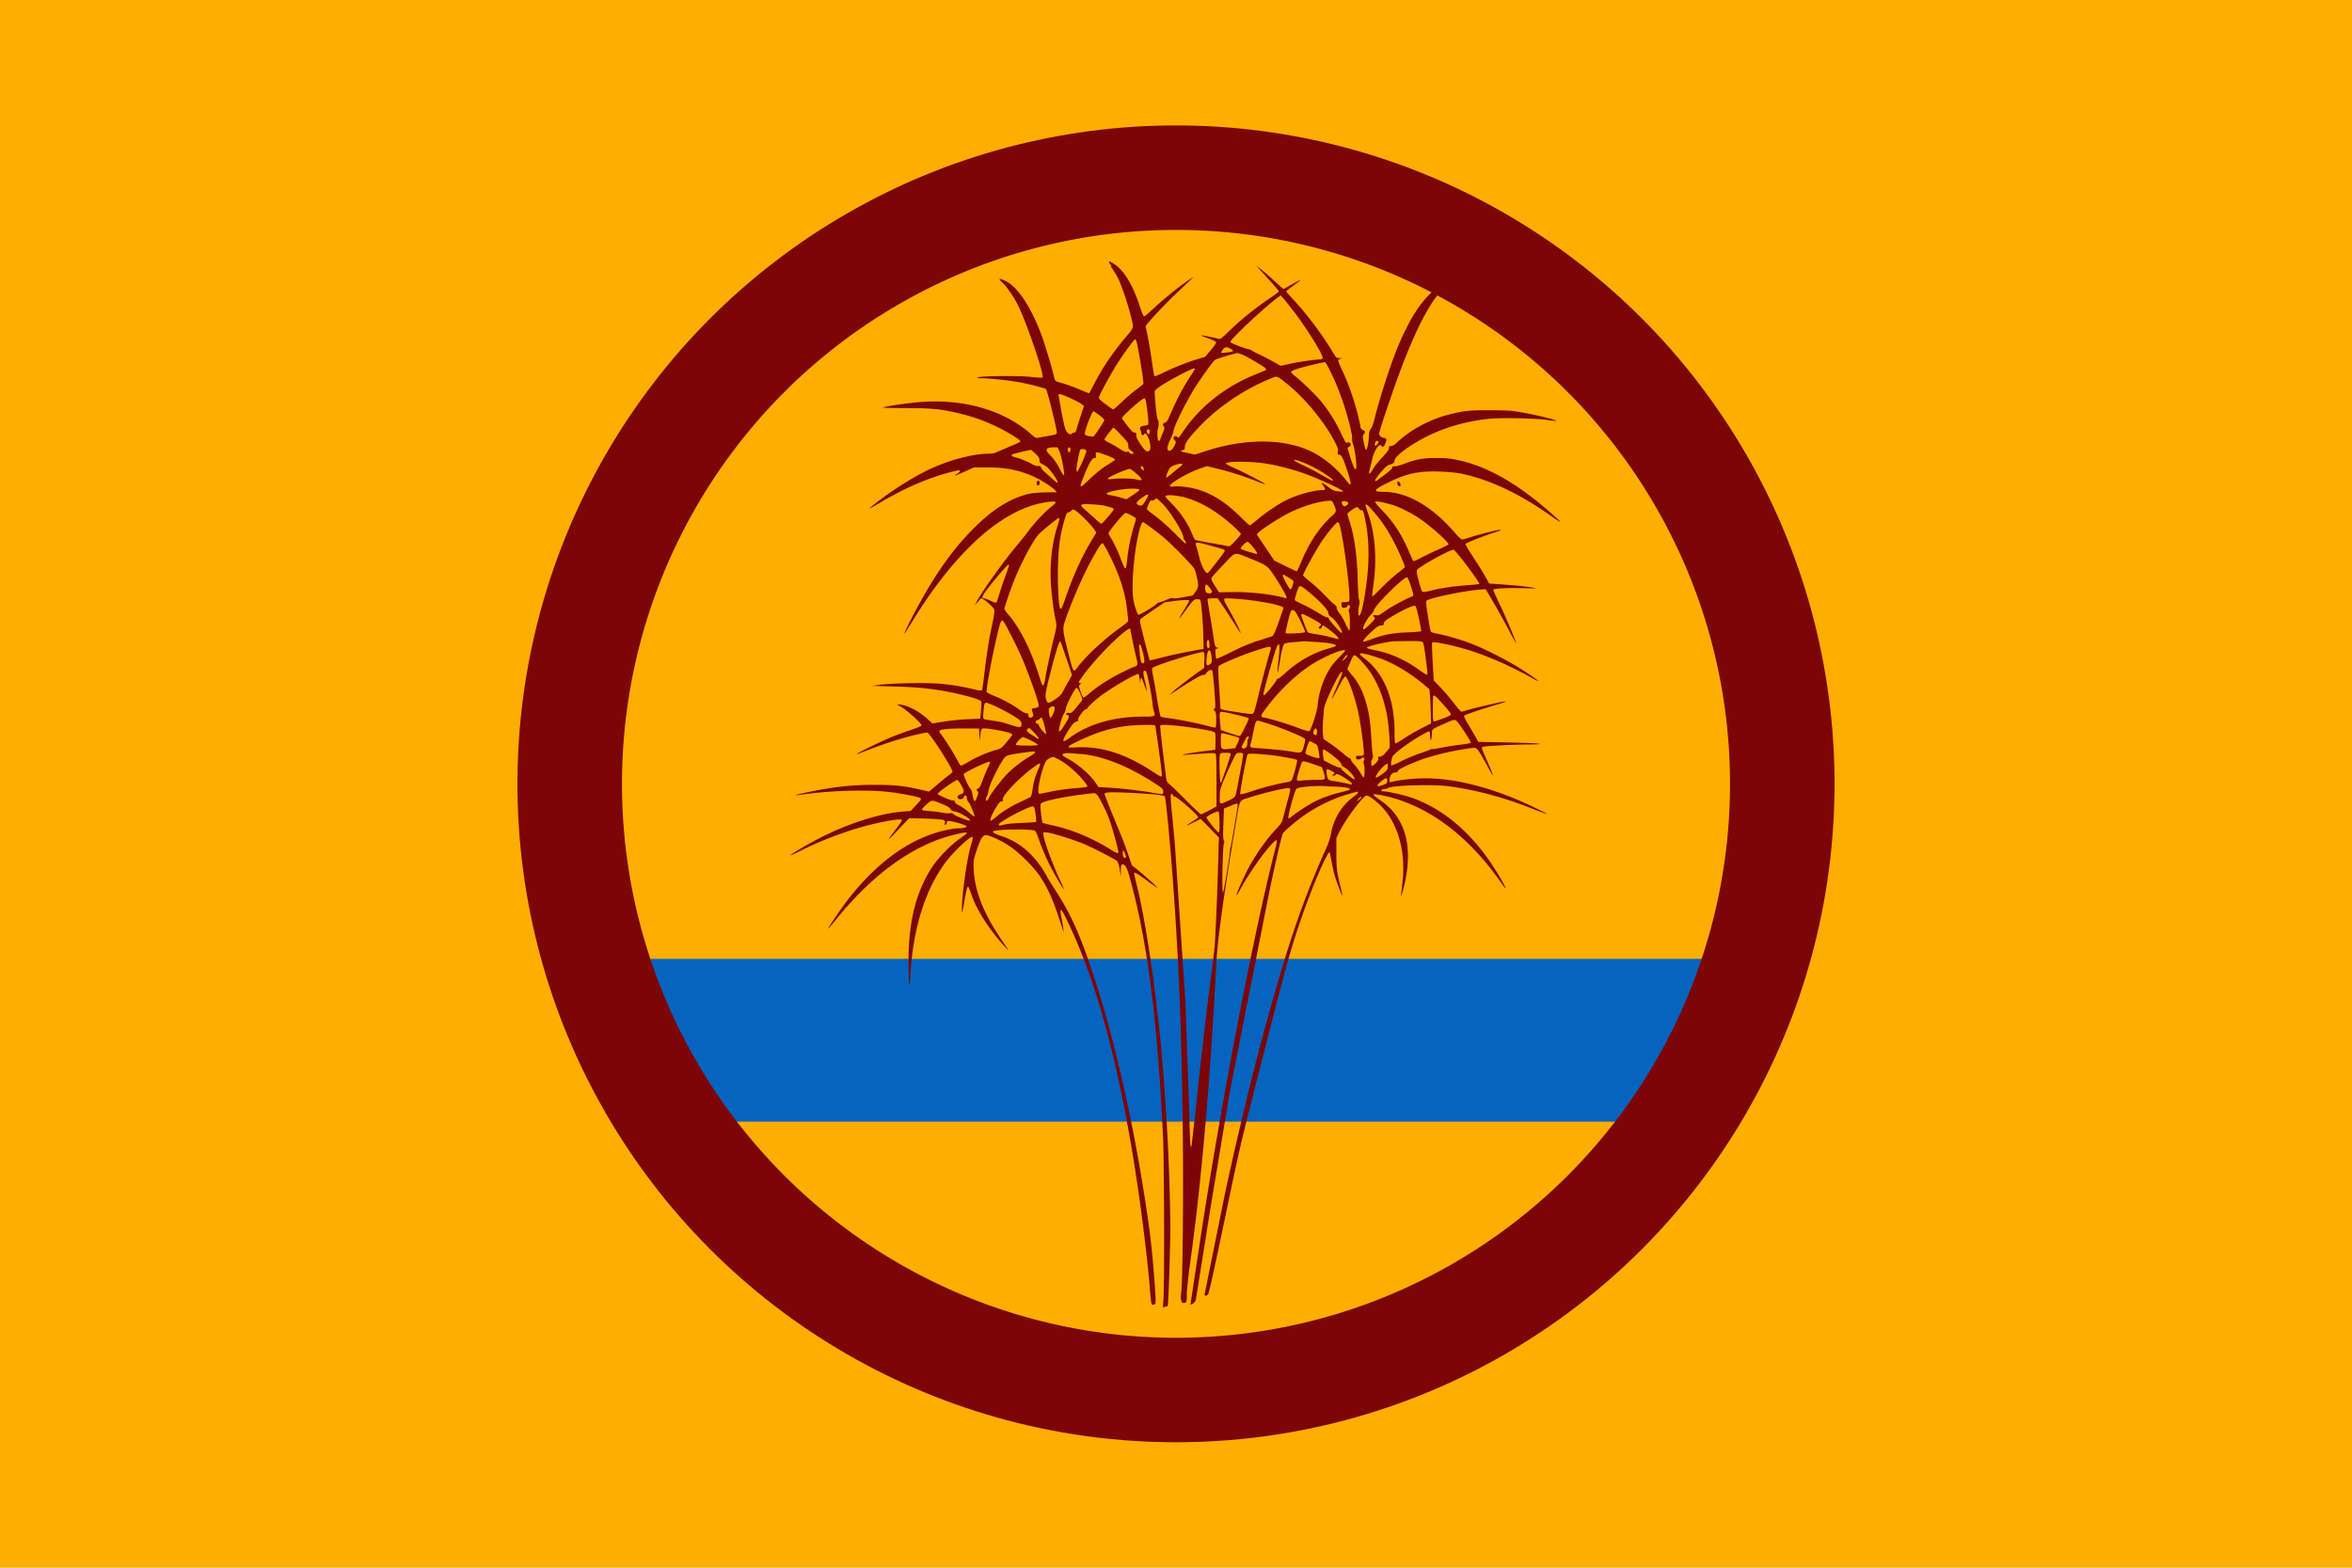 <svg width="900" height="600" version="1.1" xmlns="http://www.w3.org/2000/svg">
 <title>GeoBrol - Drapeau de la Moyenne-Égypte (Égypte antique)</title>
 <path d="M0 0h900v600H0z" fill="#ffae00"/>
 <g stroke="#000" stroke-linejoin="round">
  <path d="m249 367h403v62.3h-403z" fill="#0464c0" stroke-width="0"/>
  <circle cx="450" cy="300" r="232" fill="none" stroke="#7c0606" stroke-width="40"/>
 </g>
 <path d="m425 102c0.785 0.943 2.01 2.89 2.73 4.3 1.48 2.95 3.86 10 5.15 15.3 1 4.18 1.22 3.49-2.61 8.07-4.56 5.4-8.33 11-11.6 17.3l-1.85 3.52c-0.063 0.063-1.26-0.408-2.7-1-3.05-1.32-6.41-2.54-8.42-3.05-1.82-0.471-2.07-0.723-2.36-2.14-0.44-2.36-3.36-12.1-4.74-15.9-4.08-10.9-9.02-18.4-13.7-20.8-2.54-1.26-3.14-1.07-1.41 0.471 1.63 1.41 4.3 5.31 5.97 8.61 3.42 6.91 10.3 27 9.46 27.8-0.157 0.126-2.01 0.063-4.21-0.22-4.46-0.534-19-0.408-20.4 0.157-0.66 0.283-0.408 0.346 1.44 0.346 2.8 0.031 9.99 0.785 13.8 1.44 3.61 0.628 10.2 2.29 10.7 2.7s4.27 15.8 4.15 16.7c-0.094 0.597-0.44 0.754-3.08 1.19l-3.99 0.723c-0.88 0.189-1.19 0.063-2.36-0.974-10.3-9.36-25.6-13.9-42.4-12.7-4.68 0.346-13.3 1.57-14.7 2.1-0.377 0.126 3.46 0.251 8.64 0.251 10.2 0 13.5 0.346 20.6 2.04 5.28 1.26 9.71 2.83 14.5 5.18 4.49 2.2 9.05 5.06 8.89 5.56-0.063 0.189-2.1 1.13-4.49 2.1l-5.09 2.17c-0.377 0.22-1.48 0.377-2.48 0.377-6.38 0-16.3 2.73-24.2 6.69-6.57 3.27-15.9 9.42-21 13.8-0.66 0.566-0.66 0.566 0.126 0.189 0.44-0.189 2.29-1.26 4.18-2.36 8.92-5.28 18.3-9.3 26.8-11.4 3.02-0.754 2.92-0.723 2.92-0.22 0 0.22-0.44 0.66-0.974 0.974-1.95 1.16-0.597 0.785 2.89-0.817l3.55-1.6h5.06c9.27 0 16.1 1.95 23.1 6.54 2.04 1.35 3.83 2.98 3.27 2.98-6.85 0.031-9.55 0.251-12.2 1.07-6.22 1.88-12.1 5.66-18.4 11.8-7.79 7.54-14.4 16.5-21.5 29.3-3.3 5.88-6.69 12.8-5.81 11.8 0.126-0.189 1.29-2.01 2.58-4.08 16.8-27.6 35.2-43.9 51.8-46.1 3.86-0.534 4.18-0.189 1.73 1.7-2.42 1.85-6.22 5.88-8.64 9.11-1.1 1.44-3.14 4.05-4.59 5.75-4.84 5.72-13.2 17.4-15.4 21.5l-0.754 1.41 1.26-1.41 1.26-1.38 1.29 0.817c0.691 0.471 1.85 1.48 2.58 2.2 1.51 1.57 1.51 1.22 0.063 8.26-1.13 5.37-2.01 11.2-2.89 18.7-0.314 2.83-0.691 5.25-0.848 5.4s-1.57-0.031-3.24-0.471c-3.96-1-8.07-1.66-12.9-2.1-4.74-0.44-17.9-0.22-22.6 0.377l-3.3 0.44 7.54 0.22c8.45 0.251 12.9 0.597 18.7 1.54 7.26 1.19 15.3 3.36 15.6 4.24 0.094 0.251 0.031 1.82-0.094 3.52l-0.283 3.05-4.71 0.189a87.3 87.3 0 0 0-9.17 0.911l-4.46 0.723-1.7-1.57c-3.39-3.08-7.45-5.25-10.5-5.62l-1.48-0.189 2.01 1.19c2.36 1.44 7.64 6.32 7.51 6.94-0.063 0.251-1.76 1-4.18 1.79-2.23 0.754-5.66 1.98-7.57 2.8-3.55 1.44-13 6.06-13 6.35 0 0.094 0.754-0.157 1.66-0.503 7.95-3.14 14.1-5.18 20.4-6.72 2.45-0.597 4.68-1.04 4.96-0.943 1.07 0.346 9.9 14.1 9.58 15-0.094 0.251-0.754 0.848-1.51 1.38-0.723 0.503-2.67 2.1-4.37 3.55l-3.08 2.64-3.39-0.785c-6.1-1.41-9.8-1.82-17.3-1.82-9.71 0-17 0.88-28.8 3.49-2.61 0.566-1.79 0.628 1.79 0.126 10.2-1.41 23.9-1.82 32-0.911 5.06 0.566 12 1.92 12.5 2.45 0.283 0.283-0.094 0.88-1.73 2.61l-2.1 2.23-2.67 0.22c-9.24 0.66-21.7 4.71-33 10.6-4.43 2.32-10.5 5.91-10.3 6.13 0.094 0.063 1.73-0.66 3.64-1.6 10.2-5.15 21.7-9.14 31.9-11.2 4.87-0.943 7.07-1.13 7.07-0.597 0 0.251-0.88 1.57-1.92 2.92-3.61 4.74-3.99 5.53-1.04 2.36l4.27-4.52 1.51-1.54 6.03 0.157c3.33 0.094 6.44 0.314 6.94 0.534 0.723 0.283 0.817 0.471 0.66 1.16-0.157 0.628-0.094 0.785 0.22 0.691 0.251-0.094 0.471-0.471 0.534-0.848 0.094-0.66 0.22-0.723 1.57-0.503 2.07 0.314 5.81 1.51 5.94 1.92s-1.32 0.754-3.05 0.754c-0.66 0-2.36 0.22-3.8 0.503-14 2.67-27.9 12.5-39.7 28.4-2.32 3.11-6.41 9.2-6.41 9.55 0 0.126 1.6-1.73 3.52-4.12 14-17.1 29.2-28 44.5-31.8 3.46-0.88 5.06-1.1 5.06-0.691 0 0.189-1.1 1.07-2.42 1.95-3.46 2.32-8.39 7.35-10.8 11-6.32 9.64-9.14 21.1-9.08 36.8 0 8.55 0.377 11.1 0.691 4.96 0.943-18 5.78-33.4 13.7-43.8 3.33-4.34 9.46-10 10.1-9.39 0.22 0.22-0.031 1.38-0.628 3.27-1.44 4.56-3.49 19-3.42 24.3 0.031 2.14 0.063 2.01 0.911-2.89 0.471-2.83 1-5.28 1.19-5.47 0.377-0.377 0.44-0.251 1.79 3.52 2.07 5.72 6.88 13.1 12.6 19.3 1.82 1.98 1.76 1.88-1.88-3.52-6.41-9.55-9.71-18-10.1-26-0.157-3.42-0.157-3.49 1.13-7.45 1.54-4.65 2.45-6.06 3.86-5.78 1.82 0.377 5.75 2.2 8.51 4.05 3.8 2.45 9.58 8.23 12 11.9 3.3 5.06 5.34 9.9 8.61 20.4 0.314 1.04 0.346 1 0.157-0.471-0.094-0.88-0.408-2.8-0.723-4.34-0.314-1.51-0.44-2.83-0.283-2.89 0.346-0.251 1.54 1.85 3.86 6.94 10.7 23.1 19.1 55.3 25.4 97.4 1.95 12.9 4.02 30.1 4.9 40.8 0.503 6.1 0.503 6.06 1.41 5.88 0.974-0.157 0.974-0.314 0.314-9.2-0.848-11.7-1.73-19.2-3.8-32.3-4.71-30.2-11.8-61.1-19.2-83.6-5.22-16-8.95-24.4-15.1-33.8-1.26-1.98-2.61-4.15-2.98-4.87-1.29-2.54-3.58-5.75-5.75-8.04-3.46-3.64-7.16-6-11.8-7.54-2.1-0.691-3.39-1.41-3.11-1.73 0.911-0.88 15.1-1.07 16.1-0.22 0.251 0.22 0.848 1.54 1.32 2.95a79.3 79.3 0 0 0 5.56 12.6c1.98 3.58 3.93 6.76 4.15 6.76 0.063 0-0.66-1.63-1.57-3.61-3.49-7.38-6.94-17.4-6.25-18.1 0.566-0.566 7.92 1.51 14.7 4.08 2.83 1.1 12.9 6.22 13.5 6.91 0.314 0.346 0.691 1.66 0.943 3.2l0.408 2.61 0.031-2.29c0.031-1.98 0.094-2.26 0.597-2.26 1.38 0 1.95 1.41 4.15 10.1 5.94 23.5 9.39 52.3 11.4 94.4 0.44 9.27 0.534 57 0.157 61.9l-0.251 3.11 0.88-0.251a5.83 5.83 0 0 0 0.974-0.283c0.283-0.314 1-20.9 1-29 0-22.3-1.82-54.9-4.4-79-2.26-20.9-5.59-41.9-8.51-53.5-0.503-2.01-0.911-3.83-0.911-3.99 0-0.691 0.88-0.283 3.68 1.79 5.97 4.34 6.16 4.43 3.71 2.07-1.19-1.16-3.55-3.2-5.22-4.59l-3.05-2.48-1.63-4.74c-0.88-2.61-2.32-6.38-3.2-8.39l-3.24-7.89-2.07-5.28c-0.377-0.88-0.377-1.07 0.031-1.32 0.597-0.377 3.77-0.377 11.2 0 7.51 0.408 11.2 0.817 11.5 1.29 0.566 0.943 2.8 25.9 4.02 45.4 1.73 27 2.42 46.8 2.86 81.7 0.314 24.8-0.031 59.1-0.597 63-0.346 2.14 0.031 3.77 0.817 3.77 1.22 0 1.35-0.346 1.35-3.27 0-1.7 0.566-7.07 1.41-13.1 4.24-30.5 7.54-68.6 9.9-114 0.44-8.61 2.89-26.3 7.1-51.3 2.01-11.8 1.35-10.4 5.56-11.8 3.93-1.29 11.4-3.14 14-3.49 2.04-0.251 2.01-0.44 0.408 5.37l-1.6 6.1c-0.346 1.41-0.754 2.1-2.32 3.77-4.21 4.49-7.92 9.77-11.1 15.7-1.7 3.24-4.56 9.74-4.37 9.96 0.094 0.063 0.754-0.974 1.48-2.32 3.27-5.94 8.39-13.3 11.9-17.1 0.943-1.04 1.85-1.76 1.98-1.63 0.157 0.157-0.031 1.38-0.377 2.76-7.95 31-20 92.9-28.2 146l-4.4 29c0 0.063 0.408-0.126 0.943-0.408 0.503-0.314 1-0.911 1.1-1.35s2.7-16.8 5.81-36.3l7.23-43.4 7.54-38.3 7.23-36.6c2.26-11.1 5.06-23.2 5.53-24 0.408-0.754 4.02-3.9 6.88-6 5.37-3.99 12-7.29 18.2-9.05 1.73-0.503 3.27-0.911 3.39-0.911 0.723 0 0.094 0.88-1.32 1.88-4.34 3.02-7.67 8.33-8.64 13.7-0.314 1.73-0.974 3.93-1.76 5.66-8.07 18-13.2 32.4-20.3 57.3-6.41 22.4-12.5 47-18.7 75.7l-7.7 38.1c0 0.723 0.691 0.723 1.35 0 0.314-0.346 2.51-10.3 6.32-28.5 5.62-27.1 6.06-29 13.8-59.2 10.2-39.9 11.2-43.5 15.3-55.5 4.27-12.5 10.3-26.6 11.1-25.9 0.063 0.063 0.377 1.51 0.66 3.24a64 64 0 0 0 1.22 5.53c0.785 2.67 2.76 7.89 2.95 7.73 0.031-0.063-0.251-1.51-0.66-3.2-1.44-5.75-1.63-7.35-1.63-13.2v-5.66l1.04-2.1c2.39-4.87 9.24-14.1 10.5-14.1 1.29 0 5.34 3.36 7.54 6.25 5.12 6.76 7.38 16.4 6.22 26.7l-0.44 4.24-0.189 1.57 0.503-1.41c0.251-0.785 0.754-2.7 1.1-4.3 3.11-14.7-0.251-25.3-10.1-31.7-1.41-0.911-2.14-1.6-1.95-1.79 0.157-0.157 1.51-0.031 3.55 0.408 16.7 3.46 32.3 14.9 45 33 1.07 1.51 2.01 2.7 2.07 2.64 0.157-0.189-2.39-4.71-4.62-8.17-8.67-13.4-19.5-22.5-31.6-26.7-2.8-0.943-9.05-2.36-10.6-2.36-1.32 0-1.04-0.754 0.377-0.88 0.597-0.063 1.19-0.22 1.38-0.377 1.32-1.04 17.3-1.51 23.4-0.66 10.4 1.41 21.1 4.3 32.1 8.67 2.83 1.1 5.18 1.98 5.25 1.92 0.063-0.094-1.92-1.13-4.4-2.32-15.9-7.76-31.6-11.8-44.2-11.3-4.05 0.157-8.26 0.691-10.7 1.32-0.848 0.22-0.88 0.157-0.88-0.88 0-1.48 1.04-2.73 2.23-2.73 0.597 0 0.911-0.157 0.911-0.471 0-0.534 2.51-1.85 6.94-3.61 3.14-1.26 3.93-1.51 9.55-3.02 3.08-0.848 11.3-2.32 12.8-2.32 1.07 0 1.76 0.974 5 7.01 1.1 2.01 2.04 3.61 2.14 3.55 0.063-0.094-0.817-2.32-1.98-4.96-2.7-6.16-2.61-5.81-1.51-6.03 1.44-0.314 11.5-0.817 17.2-0.848 8.7-0.094 3.49-0.566-8.73-0.785l-10.6-0.22-1.13-2.07c-0.628-1.13-1.92-3.33-2.86-4.87-1-1.66-1.57-2.89-1.38-3.08 0.408-0.408 6.57-2.48 12.3-4.18 3.11-0.911 4.3-1.35 3.3-1.26-1.92 0.22-10.4 2.17-13.9 3.17-1.41 0.408-2.7 0.754-2.86 0.754s-1.48-1.51-2.89-3.39c-1.44-1.85-3.74-4.52-5.12-5.97l-2.51-2.61-0.408-7.1c-0.251-4.52-0.314-7.23-0.126-7.42s1.66-0.063 4.02 0.408c10.8 2.07 22.4 6.6 34.9 13.6 4.3 2.42-0.785-1.35-6.72-4.93-4.65-2.83-12.3-6.69-16.9-8.48-3.83-1.54-9.77-3.27-13.4-3.96-1.16-0.22-2.26-0.534-2.42-0.754-0.157-0.189-0.597-2.32-0.974-4.74-1.1-7.16-1.1-6.98-0.408-7.32 2.1-1.13 14.3-3.61 19.7-4.02l2.61-0.22 2.58 4.37c1.44 2.42 4.08 7.13 5.88 10.5 1.76 3.36 3.24 6 3.24 5.88 0-0.597-4.27-10.7-6.44-15.2-1.29-2.7-2.36-5.06-2.36-5.28 0-0.534 5.37-0.817 11.9-0.628 5.15 0.126 5.22 0.126 2.89-0.283-2.17-0.408-6.76-0.848-13.6-1.32l-2.73-0.189-1.79-3.17c-1-1.76-3.08-5.09-4.62-7.38s-2.7-4.37-2.64-4.59c0.157-0.408 6.19-2.8 11.2-4.46 1.44-0.471 2.48-0.911 2.26-1-0.471-0.157-8.58 1.85-11.7 2.92-1.29 0.44-2.64 0.785-3.02 0.785-0.471 0-1.41-0.88-2.98-2.7-8.64-10-18.2-15.5-27.2-15.5-4.27 0-3.86-0.754 1.95-3.61 6.98-3.46 11.5-4.4 19.6-4.15 3.33 0.126 6.28 0.408 8.33 0.817 10.4 2.14 21.8 7.45 33.3 15.5 5.88 4.12 5.97 3.96 0.471-0.848-12.9-11.3-24.4-17.7-35.8-20-2.58-0.534-4.4-0.691-7.76-0.66-5 0.031-7.48 0.471-11.9 2.14-1.63 0.628-3.36 1.07-3.83 1.04-0.628-0.063-0.88 0.063-1 0.597-0.094 0.377-1.16 1.41-2.39 2.26l-3.05 2.29c-0.471 0.377-0.974 0.597-1.1 0.471-0.408-0.44 3.99-5.75 5.06-6.06 1.85-0.534 2.39-0.911 2.39-1.76 0-1.7 6.38-6.35 13.2-9.64 6.98-3.36 14.8-5.5 23.1-6.35 4.65-0.471 17.5-0.189 22.2 0.471 1.79 0.251 3.33 0.408 3.39 0.346 0.346-0.346-7.48-2.26-13.6-3.33-3.49-0.628-5.22-0.723-11.8-0.754-8.07 0-9.71 0.157-15.5 1.6-7.42 1.85-15.1 5.97-20 10.7-0.974 0.943-1.7 1.38-2.29 1.38-0.723 0-0.848 0.126-0.848 0.817 0 0.628-0.66 1.54-2.48 3.46-1.38 1.41-2.95 3.39-3.49 4.34-1.57 2.8-2.04 2.54-1.13-0.628a45.3 45.3 0 0 0 0.785-3.27c0.471-2.26 2.04-5.03 2.86-5.03 0.346 0 0.628 0.126 0.628 0.314 0 0.534 0.943 0.346 1.13-0.251 0.094-0.283 0.346-0.848 0.503-1.22 0.471-0.943 0.094-1.66-0.785-1.66-0.785 0-1.79-0.88-1.79-1.51 0-1.13 5.91-18.5 9.11-26.8 5.94-15.3 11-24.6 15.8-29.1 1.98-1.82 2.14-2.04 1.32-1.88-2.45 0.566-4.37 1.79-7.04 4.49-4.18 4.18-7.79 10.1-11.7 19.2-2.92 6.94-7.01 19.4-9.39 28.9-0.377 1.48-0.943 2.98-1.29 3.33-0.471 0.503-0.66 1.22-0.723 2.98-0.126 2.45-0.66 5-1.1 5-0.126 0-0.503-1.19-0.817-2.67-0.503-2.48-0.503-2.73-0.031-3.27 0.723-0.785 0.628-1.26-0.283-1.6-0.408-0.157-0.817-0.597-0.911-1-1.32-7.13-4.21-16-7.16-22.1-0.88-1.79-1.51-3.46-1.41-3.71s0.566-0.503 1.07-0.597c0.628-0.094 0.503-0.126-0.471-0.189-1.26-0.031-1.41-0.126-2.2-1.44-4.3-7.23-9.74-14.6-15.3-20.6-1.66-1.79-3.02-3.36-3.02-3.49s1.19-1.07 2.67-2.14c3.9-2.83 3.61-2.86-1.13-0.157-1.32 0.754-2.48 1.38-2.61 1.38-0.094 0-1.6-1.32-3.3-2.92-1.73-1.6-4.02-3.61-5.12-4.46l-1.98-1.57 1.73 1.95 4.34 4.78c1.41 1.57 2.58 2.98 2.58 3.17 0 0.157-1.32 1.16-2.89 2.23-6.16 4.12-11.6 8.51-16.5 13.3-2.64 2.51-2.98 2.8-3.77 2.58-2.48-0.628-6.47-1.41-6.6-1.32-0.063 0.094 1.16 0.597 2.76 1.16 1.57 0.566 2.92 1.22 3.02 1.48 0.094 0.22-0.817 1.57-2.04 3.02l-2.2 2.58-2.95 0.88c-3.86 1.16-9.42 3.39-13.2 5.28-1.7 0.848-3.14 1.38-3.24 1.22s-0.534-2.73-0.974-5.72a189 189 0 0 0-1.57-9.42l-0.817-4.02 0.785-1c1.66-2.14 8.36-9.14 11.8-12.3l4.71-4.46 1.1-1.13-1.57 1.07c-4.08 2.7-10.2 7.7-15 12.2-1.16 1.1-2.29 1.95-2.48 1.88s-0.911-1.79-1.57-3.83c-2.73-8.33-6.06-13.8-9.99-16.3-2.14-1.35-2.39-1.07-0.817 0.88zm70.1 17.2c5.37 7.13 11.4 16.9 11 17.9-0.094 0.283-0.566 0.471-1.1 0.471-1.76 0-8.45 0.974-11.7 1.73l-3.27 0.723-2.98-1.7c-1.63-0.911-3.96-2.1-5.18-2.67-1.19-0.566-2.42-1.19-2.67-1.38-0.251-0.22-0.817-0.471-1.26-0.566-2.04-0.44-7.07-2.42-7.16-2.8-0.157-0.848 12.3-12.6 17.7-16.7l1.57-1.16 1.22 1.35c0.66 0.754 2.39 2.95 3.8 4.84zm-59.9 12.8c1.04 5.06 2.51 14.6 2.32 14.9-0.126 0.189-1.41 1.26-2.86 2.32-1.48 1.07-3.96 3.24-5.56 4.78-1.6 1.57-3.05 2.76-3.17 2.7-0.157-0.031-1.44-0.943-2.86-1.98-1.76-1.29-2.58-2.07-2.58-2.51 0-0.723 3.93-8.01 6.66-12.4 2.83-4.52 6.91-10.1 7.29-9.96 0.189 0.063 0.534 1 0.754 2.14zm35.8 1.57c0.848 0.503 1 0.723 0.628 0.911-0.628 0.346-4.37 0.754-4.37 0.471 0-0.126 0.283-0.628 0.66-1.13 0.754-1.1 1.6-1.16 3.08-0.251zm5.15 2.51c2.73 1.38 7.67 4.34 8.11 4.87 0.22 0.251 0.283 0.534 0.189 0.628s-1.92 0.88-4.05 1.73c-11.4 4.62-21 12.1-27.5 21.6-2.01 2.92-1.85 2.76-2.45 2.29s-1.41-0.189-1.41 0.503c0 0.283 0.251 0.691 0.534 0.911 0.503 0.377 0.503 0.471-0.031 1.7-0.723 1.54-1.51 2.32-2.29 2.17-0.88-0.189-0.628-1.88 0.66-4.49 0.628-1.26 1.13-2.58 1.13-2.92 0-1.54 4.65-11 8.14-16.6 2.7-4.27 6.98-10.2 7.73-10.7 0.785-0.503 7.64-2.61 8.58-2.64 0.377 0 1.6 0.44 2.67 0.974zm32.7 5.62c1.88 3.8 3.11 6.69 4.84 11.6 1.76 4.96 3.93 13.3 3.68 14.3-0.094 0.408 0.094 1.57 0.44 2.61 0.817 2.42 1.51 8.83 1.04 9.3-0.408 0.408-1.16-1.29-2.39-5.28l-0.848-2.8 0.754-0.534c0.597-0.471 0.66-0.66 0.346-1.13-0.189-0.314-0.534-0.534-0.785-0.471-1.1 0.283-0.723 0.785-3.2-4.34-1.88-3.96-4.3-7.7-7.1-11.2-2.14-2.61-7.64-7.95-9.99-9.74-0.911-0.691-1.6-1.44-1.57-1.7 0.063-0.314 1.22-0.785 3.08-1.35 3.52-1.04 9.46-2.42 9.9-2.32 0.189 0.031 0.974 1.38 1.82 3.02zm-51.6-0.471c0 0.063-0.754 1.32-1.7 2.73-3.42 5.31-4.68 7.7-8.55 16.5-0.22 0.566-0.785 1.16-1.22 1.32-0.88 0.346-0.974 0.66-0.408 1.54 0.283 0.503 0.22 0.943-0.471 2.48-0.471 1.04-0.848 2.01-0.848 2.2 0 0.157-0.189 0.471-0.44 0.66-0.377 0.314-0.503 0.094-0.66-1.38-0.126-1-0.094-2.29 0.094-2.92 0.44-1.66 0.44-3.27-0.063-3.8-0.346-0.408-1.13-8.01-1.13-10.8 0-0.723 4.08-3.36 9.86-6.38 3.9-2.04 5.53-2.67 5.53-2.17zm35 5.47c6.88 5.53 14.3 14.4 18.3 22 1.35 2.58 1.57 3.17 1.38 4.18-0.157 1.04-0.094 1.16 0.471 1.16 0.471 0 0.88 0.377 1.29 1.22 1.04 1.98 3.2 8.86 3.11 9.74-0.094 0.754-0.22 0.66-1.85-1.38-3.9-4.84-9.02-8.95-14-11.2-10.5-4.68-25.1-4.56-40 0.346l-3.64 1.22-2.2-0.471c-2.86-0.597-3.39-0.754-3.14-1 0.126-0.126 0.346-0.251 0.503-0.251 0.157-0.031 0.44-0.063 0.597-0.094 0.189 0 0.314-0.534 0.314-1.16 0-1.35 1.54-3.49 5.78-7.92 6.91-7.23 16.5-13.8 26.1-17.8 3.64-1.57 3.11-1.66 6.94 1.41zm-82.7 5.69c1.92 0.88 3.86 1.88 4.37 2.29l0.848 0.691-1.22 3.77c-0.691 2.07-1.41 4.37-1.6 5.09-0.251 1-0.503 1.35-0.943 1.35-0.314 0-0.691 0.126-0.785 0.314-0.377 0.628-1.32 0.314-2.04-0.691-0.566-0.785-1-2.42-1.95-7.29l-1.19-6.72c0-0.66 0.974-0.408 4.52 1.19zm29.5 4.96c0.377 3.2 0.471 4.93 0.251 5.15-0.157 0.157-0.88 0.377-1.57 0.471-1.38 0.189-1.82 0.723-1.32 1.66 0.189 0.314 0.314 0.88 0.314 1.22 0 0.691 0.754 0.911 1.1 0.346 0.408-0.628 0.848-0.283 1.57 1.32 0.943 1.98 1.1 4.78 0.283 5.09-1 0.377-1.38 0.126-3.08-2.32-1.32-1.88-1.76-2.76-1.76-3.61 0-0.943-0.094-1.1-0.723-1.1-0.66 0-1.63-1.1-4.56-5.06-0.377-0.503-0.283-0.723 1.1-2.07 3.11-3.08 6.76-6.1 7.26-6 0.44 0.094 0.628 0.974 1.13 4.9zm-18.4 1.54c1.26 0.943 1.98 1.66 1.88 1.98-0.189 0.754-3.71 6-4.12 6.16-0.189 0.063-0.974 0.031-1.76-0.126-1.1-0.189-1.44-0.377-1.51-0.88-0.157-1.16 2.7-8.61 3.3-8.61 0.094 0 1.07 0.66 2.2 1.48zm8.39 7.67c2.42 2.58 2.7 3.02 2.7 4.05s0.157 1.29 1.1 1.88c0.597 0.377 1.04 0.817 0.911 0.974-0.283 0.471-1.38 0.314-1.6-0.22-0.126-0.314-0.408-0.44-0.911-0.314-0.534 0.157-1.35-0.22-3.02-1.29-1.29-0.848-3.05-1.85-3.96-2.26-0.88-0.44-1.63-0.943-1.63-1.13 0-0.471 3.11-4.56 3.46-4.56 0.157 0 1.48 1.29 2.95 2.86zm10.9-1.29c0 1.1-0.44 1.22-0.943 0.314-0.377-0.723-0.189-1.26 0.503-1.26 0.283 0 0.44 0.346 0.44 0.943zm87.5 3.8c0.22 0.377-1 1.79-1.29 1.48-0.094-0.094-0.094-0.534 0.031-1 0.189-0.848 0.848-1.1 1.26-0.471zm-122 3.8c0.628 1.38 1.76 6.98 1.76 8.67 0 0.754-0.597 0.063-1.6-1.92-1.1-2.2-2.64-4.4-3.9-5.56-1.98-1.85-1.54-2.83 1.29-2.83h1.7l0.754 1.63zm4.12-1.32c0.251 0.377-0.094 1.57-0.471 1.57-0.314 0-0.566-0.974-0.408-1.51 0.189-0.471 0.597-0.503 0.88-0.063zm5.62 0.503c0.283 0.094 0.503 0.408 0.503 0.628 0 0.911-2.95 7.51-3.49 7.86-0.157 0.094-0.283-0.314-0.283-0.911 0-1.13 1.13-6.98 1.44-7.48 0.189-0.314 1.1-0.377 1.82-0.094zm-19 1.57c1.26 1.16 1.57 1.66 1.57 2.48 0 0.848 0.189 1.07 1.35 1.66 1.51 0.754 2.42 1.63 4.24 4.27 1.22 1.73 1.63 2.7 1.1 2.7-0.094 0-0.911-0.66-1.79-1.51-0.88-0.817-2.14-1.92-2.76-2.42-0.628-0.534-1.29-1.32-1.48-1.76-0.251-0.66-0.471-0.817-1.1-0.691-0.534 0.126-1.38-0.157-2.45-0.754a29.5 29.5 0 0 0-6.44-2.61c-1.32-0.346-1.66-0.723-1.04-1.1 0.283-0.157 6.35-1.63 7.01-1.7 0.126-0.031 0.943 0.628 1.79 1.41zm26.8 0.471c1.48 0.503 2.92 1.16 3.24 1.41 0.597 0.44 0.597 0.471 0 0.848-0.314 0.22-1.85 1.22-3.46 2.23-1.57 1.04-4.3 3.3-6.06 5.03-3.61 3.46-3.83 3.42-2.32-0.44 2.26-5.81 3.42-7.86 4.49-7.86 0.566 0 0.628-0.126 0.471-1.1-0.22-1.41 0.126-1.41 3.64-0.126zm77 3.46c4.3 1.85 10.7 5.94 10.1 6.47-0.094 0.094-1.76-0.754-3.74-1.88a114 114 0 0 0-7.23-3.86c-2.01-0.943-3.77-1.88-3.86-2.07-0.346-0.534 1.7 0.031 4.71 1.35zm-15.8-0.157c4.18 0.628 10.5 2.23 14.9 3.83 5.69 2.04 14.9 6.32 14.9 6.88 0 0.094-0.848 0.094-1.88-0.031-1.63-0.189-2.2-0.44-3.96-1.79-2.39-1.79-2.98-1.95-1.88-0.503 1.07 1.41 1.04 1.79-0.189 1.79-3.36 0-9.93 1.85-14.1 3.96-2.8 1.38-8.07 4.96-11 7.48-1.35 1.13-2.58 2.07-2.73 2.07s-1.82-1.51-3.71-3.39c-5.37-5.25-9.99-8.29-15.4-10.1-3.11-1.04-7.85-1.7-10.1-1.38-2.01 0.283-1.76-0.503 0.785-2.17 2.73-1.85 6.5-3.74 9.58-4.78l2.45-0.848 3.9 0.943c4.56 1.1 10.7 3.05 15 4.78 1.66 0.691 3.17 1.22 3.3 1.22 0.723-0.031-8.04-4.65-12.6-6.6-1.32-0.597-2.39-1.22-2.32-1.38 0.283-0.88 9.05-0.848 15 0zm-32.5 1.16a58.5 58.5 0 0 0-3.08 2.54c-1.19 1-2.23 1.76-2.32 1.66-0.22-0.251 0.408-2.07 1.16-3.27 0.471-0.785 1.04-1.13 2.58-1.63 2.32-0.723 3.14-0.377 1.66 0.691zm-14.1 0.566c0.283 0.911-0.126 1.19-0.66 0.471-0.566-0.785-0.566-1.13 0-1.13 0.251 0 0.566 0.283 0.66 0.66zm-2.86 2.04c1.95 1.63 2.58 2.64 1.7 2.64-0.22 0-1.04-0.157-1.82-0.346-1.63-0.377-7.01-0.44-9.17-0.126-2.29 0.346-1.88-0.346 0.943-1.63 2.51-1.16 5.28-2.23 5.94-2.26 0.189-0.031 1.29 0.754 2.42 1.73zm1.29 6.32c0 0.189-1.13 1.1-2.48 1.98l-2.48 1.63-2.23-0.66c-1.22-0.346-2.92-0.754-3.77-0.88-0.817-0.126-1.54-0.377-1.57-0.566-0.094-0.785 6.38-2.04 10.2-1.95 1.57 0.031 2.36 0.189 2.36 0.44zm3.33 2.14c0 0.189-0.471 1.13-1.04 2.1-1.07 1.85-1.6 2.14-2.8 1.51-1-0.566-0.691-1.16 1.38-2.64 1.88-1.38 2.48-1.6 2.45-0.974zm12.9 0.44c6.91 1.76 12.9 5.22 19.8 11.4 1.54 1.38 2.8 2.7 2.8 2.89 0 0.22-0.974 1.41-2.14 2.64-2.1 2.23-2.17 2.26-3.24 1.98-0.597-0.157-3.52-0.723-6.54-1.22-2.98-0.503-5.56-1.04-5.69-1.19-0.157-0.126-0.628-1.16-1.1-2.29-1.79-4.34-4.59-8.42-8.14-11.9-1.13-1.1-2.07-2.2-2.07-2.42 0-0.628 3.58-0.503 6.32 0.189zm-7.38 2.73c3.11 3.2 7.98 11.1 7.98 13 0 0.314 0.22 0.754 0.471 0.974 0.44 0.377 0.66 1.26 0.283 1.26-0.094 0-2.04-1.88-4.34-4.18-2.29-2.26-5.53-5.15-7.2-6.35-1.63-1.22-3.08-2.36-3.14-2.54-0.094-0.189 0.157-1.1 0.597-1.98 0.597-1.32 0.848-1.6 1.32-1.44 0.346 0.094 0.754-0.031 1-0.314 0.22-0.251 0.534-0.471 0.723-0.471 0.157 0 1.19 0.943 2.29 2.07zm65.5 0.189c1.19 2.73 1.16 2.8-0.848 4.65-4.84 4.4-8.83 10.5-12 18.4-0.597 1.44-1.19 2.61-1.35 2.61s-2.17-0.943-4.43-2.07l-4.15-2.04-2.95-4.43-3.39-5c-0.377-0.503-0.346-0.66 0.471-1.41 1.63-1.54 8.33-5.78 11.8-7.51 5.31-2.58 11.5-4.43 15.2-4.52 0.943-0.031 1.1 0.094 1.63 1.29zm5.5-0.66c0.44 0.408-0.943 1.66-1.54 1.44-0.691-0.283-1.16-1.57-0.691-1.85 0.377-0.251 1.76 0 2.23 0.408zm16.6 0.785c3.14 1 7.42 3.11 10.6 5.25 4.12 2.76 11.5 9.3 11.2 9.99-0.063 0.189-1.82 1.1-3.86 1.98-2.07 0.88-5.03 2.29-6.54 3.14-1.54 0.817-2.92 1.38-3.05 1.26-0.126-0.157-0.785-1.54-1.44-3.11-2.98-6.98-5.94-11.6-10.4-16.2-1.63-1.66-2.86-3.17-2.76-3.33 0.251-0.408 3.11 0.094 6.22 1.07zm-110 0.408 2.45 0.66c0.88 0.22 1.32 0.503 1.26 0.785-0.126 0.597-4.37 5.5-4.74 5.5-0.189 0-1.26-0.88-2.42-1.98l-3.77-3.36c-2.42-2.07-2.1-2.32 2.48-2.1 2.01 0.126 4.15 0.346 4.74 0.503zm102 1.04c3.83 4.12 6.57 8.17 9.52 14 1.6 3.2 3.61 7.92 3.61 8.48 0 0.126-1.32 1.26-2.95 2.48a68.6 68.6 0 0 0-6.13 5.59c-1.79 1.82-3.3 3.24-3.39 3.14-0.126-0.094 0.063-1.82 0.346-3.83 1.51-10 0.817-19.9-2.01-28.1-0.503-1.51-0.943-2.86-0.943-2.98 0-0.534 0.817-0.063 1.95 1.13zm-4.37 0.251c0.251 0.377 0.66 0.566 0.911 0.471 0.534-0.22 0.911 0.88 1.63 4.84 1.57 8.29 1.35 18-0.66 29.2-0.785 4.49-1.35 6.28-2.01 6.28-0.346 0-0.251-2.26 0.189-4.34 0.126-0.597 0.094-1.35-0.094-1.73s-0.408-3.68-0.503-7.29c-0.22-9.46-1.32-17.2-3.17-22.8-0.408-1.29-0.785-2.54-0.785-2.73 0-0.44 3.08-2.61 3.68-2.61 0.189 0 0.566 0.283 0.817 0.628zm-105 3.74c1.51 1.48 3.11 3.3 3.58 3.99l0.848 1.32-1.76 2.89c-3.68 6.1-7.07 13.5-10.1 22.3-1.35 3.9-1.76 4.62-2.1 3.55-0.534-1.76-0.88-9.3-0.723-15.4 0.157-6.94 0.66-11.1 1.79-15.6 1.13-4.34 1.57-5.5 2.17-5.5 0.314 0 0.817-0.283 1.13-0.628 0.503-0.566 0.597-0.566 1.51-0.126 0.534 0.283 2.17 1.73 3.68 3.24zm17.7-1.35c0.911 0.471 1.73 0.974 1.82 1.16 0.126 0.157-0.126 1.29-0.534 2.48-1.04 3.11-2.26 8.7-2.64 12.3-0.471 4.4-0.566 4.74-1.07 4.21-0.22-0.251-0.848-1.73-1.44-3.27-1.07-2.95-2.7-6.38-3.96-8.39-0.408-0.66-0.754-1.35-0.754-1.57 0-0.785 5.81-7.79 6.5-7.79 0.22 0 1.16 0.377 2.07 0.817zm-27.4 1.44c0 0.22-0.346 1.51-0.785 2.83-2.14 6.69-2.98 14.8-2.42 22.8 0.377 4.81 1.13 10.3 1.92 13.9 0.251 1.16 0.157 1.98-0.628 5.15-1.16 4.62-2.92 12.7-3.42 15.9-0.44 2.64-0.754 3.46-1.19 2.95-0.157-0.189-0.754-1.79-1.29-3.61-2.98-9.58-7.32-18.3-11.7-23.3-0.848-0.974-1.54-1.98-1.54-2.2 0-0.597 2.17-6.94 3.61-10.6 2.64-6.66 7.16-15.3 9.36-17.8 1.07-1.22 7.38-6.38 7.82-6.38 0.126 0 0.251 0.189 0.251 0.377zm34.9 3.17a104 104 0 0 1 5.44 4.27c3.24 2.8 10.7 10.5 11.3 11.6 0.566 1.07 1.44 5.06 1.44 6.38 0 0.66-0.377 1.54-1.04 2.45l-1.04 1.41-3.61 0.66c-2.32 0.44-3.71 0.566-3.96 0.377s-1.1 0.031-2.54 0.66c-1.22 0.534-2.45 0.974-2.73 0.974s-0.817 0.346-1.19 0.754c-0.723 0.754-6.13 3.96-6.72 3.96-0.189 0-0.723-1.22-1.22-2.76-1.1-3.36-1.29-7.32-0.754-14.3 0.66-8.99 2.58-18.4 3.74-18.4 0.094 0 1.41 0.88 2.92 1.98zm72.6 0.126c1.82 8.14 4.12 27.4 3.33 28.2-0.157 0.157-0.911 0.314-1.63 0.314-1.26 0.031-1.35 0.094-1.26 0.817 0.031 0.44 0.126 0.943 0.189 1.13 0.157 0.44 2.07 0.157 1.98-0.283-0.031-0.189 0.189-0.408 0.503-0.471 0.408-0.063 0.534 0.094 0.534 0.66 0 0.44-0.157 0.848-0.346 0.911-0.22 0.063-0.22 0.377 0 0.974 0.408 1.04 0.471 7.13 0.094 7.13-0.126 0-0.785-1.19-1.44-2.64s-1.66-3.2-2.26-3.9c-0.628-0.754-1.07-1.6-1.07-2.07 0-0.503-0.22-0.911-0.534-1.04s-2.01-1.73-3.8-3.58c-1.79-1.88-4.43-4.34-5.91-5.47-1.44-1.13-2.64-2.23-2.64-2.42 0-0.691 4.49-8.92 6.69-12.3 2.58-3.93 6-8.04 6.66-8.04 0.251 0 0.597 0.754 0.911 2.1zm-33.5 7.35c1.57 1.88 2.07 3.05 1.13 2.7-0.251-0.126-1.6-0.503-3.02-0.88-1.38-0.408-2.64-0.911-2.73-1.16-0.157-0.471 1.98-2.54 2.67-2.58 0.189 0 1.07 0.848 1.95 1.92zm-55.4 2.07c4.08 7.82 6.5 15 7.2 21.3 0.566 4.96 0.534 4.65 0.471 5.09 0 0.189-1.41 1.35-3.08 2.54-6.16 4.4-12.9 10.7-16.1 14.9-1.82 2.42-1.73 2.58-3.93-6.22-1.88-7.54-1.98-8.36-1.1-11 2.2-6.76 6.76-17.3 10.1-23.4 2.98-5.47 4.02-6.98 4.49-6.57 0.22 0.189 1.1 1.73 1.98 3.39zm38.3-2.76c6.16 1.66 6.38 1.73 6.38 2.17 0 0.251-1.04 1.76-2.29 3.33l-3.14 4.02c-0.471 0.66-1.07 1.19-1.29 1.19-0.817 0-2.29-2.92-3.02-5.97-0.408-1.63-0.911-3.49-1.13-4.15-0.628-1.85-0.314-1.88 4.49-0.597zm95.4 3.33c2.8 3.2 8.67 11.3 8.39 11.6-0.063 0.063-2.17 0.283-4.68 0.471-5.56 0.408-9.9 1.07-13.8 2.04-2.26 0.566-3.08 0.66-3.36 0.408-0.44-0.44-2.07-6.28-2.1-7.6-0.031-0.848 0.251-1.1 2.92-2.76 4.34-2.73 10.7-5.94 11.2-5.66 0.22 0.126 0.88 0.817 1.51 1.51zm-79.6 1.73c6.16 2.45 6.91 2.95 8.67 5.5 2.39 3.46 5.56 8.83 5.56 9.42 0 0.346-0.189 0.471-0.566 0.346-4.43-1.41-13.6-2.45-20.3-2.32l-5 0.094-1.57-2.45c-1.29-2.04-1.48-2.54-1.22-3.14 0.189-0.377 2.2-2.64 4.52-5.03 4.84-5.06 3.86-4.84 9.93-2.42zm-92 2.8c0 0.157-0.628 1.98-1.38 4.02s-1.76 5.06-2.26 6.69c-0.471 1.63-0.974 3.14-1.13 3.36-0.22 0.251-0.785 0.126-2.23-0.566-1.07-0.503-2.2-0.911-2.51-0.911-1.63 0-0.346-1.98 6.47-9.99 2.29-2.67 3.05-3.33 3.05-2.61zm107 4.62c1.04 0.597 1.85 1.26 1.85 1.41 0 1-0.754 3.11-1.13 3.11-0.408 0-2.95-4.62-2.95-5.34 0-0.503 0.251-0.408 2.23 0.817zm46.7 2.98c1.16 3.46 1.22 4.02 0.503 4.27-1.98 0.66-7.89 3.86-10.1 5.44-2.32 1.7-2.73 1.88-3.68 1.7-1.16-0.22-1.32 0-0.597 0.817 0.408 0.44 0.22 0.723-1.73 2.67-1.51 1.48-2.29 2.07-2.51 1.85-0.471-0.471 1.38-4.02 2.89-5.53 0.66-0.66 1.19-1.41 1.19-1.7 0-1.51 11.5-13 12.7-12.6 0.22 0.063 0.817 1.48 1.38 3.11zm-76.8 1c1.16 1.41 0.974 2.2-0.471 2.04-0.817-0.063-1.04-0.283-1.26-1.04-0.314-1.13-0.063-2.45 0.44-2.29 0.22 0.094 0.785 0.66 1.29 1.29zm36.9 0.754c4.84 3.9 8.36 7.57 8.39 8.83 0.031 0.597 0.377 1.07 1.35 1.73 1.7 1.13 4.93 6.38 3.61 5.81-0.628-0.251-4.78-4.93-4.78-5.4 0-0.314-0.251-0.503-0.691-0.503-0.346 0-1.79-0.723-3.2-1.63-1.38-0.88-3.96-2.29-5.72-3.14-1.79-0.817-3.3-1.63-3.39-1.79-0.157-0.251 1.07-4.3 1.54-5.06 0.377-0.597 1.07-0.314 2.89 1.16zm-31.4 6.91 4.27 6.6c1 1.6 1.85 2.92 1.92 2.92 0.346 0-2.45-5.59-5.28-10.5-0.88-1.57-1.13-2.26-0.88-2.51s1.7-0.251 5.31 0.031c8.33 0.66 17.3 2.45 17.3 3.46 0 0.126-0.848 2.54-1.85 5.4-1.32 3.64-2.01 5.22-2.42 5.37-0.346 0.126-2.7 0.88-5.31 1.73-3.36 1.04-6.32 2.29-10.3 4.3-3.08 1.54-5.69 2.7-5.78 2.61-0.126-0.094-0.251-0.974-0.346-1.95-0.126-1.6-0.094-1.76 0.597-1.95l0.754-0.189-0.785-0.189c-0.754-0.189-0.817-0.377-1.63-5.97l-1.48-9.08c-0.346-1.79-0.566-3.39-0.471-3.52 0.094-0.157 1-0.283 2.01-0.283h1.82l2.51 3.68zm-9.2-3.05c0.377 0.597 1.07 8.83 1.16 13.8l0.094 4.87-2.2 0.408c-6.1 1.1-10.7 2.1-14.3 3.05-2.14 0.597-3.99 1-4.08 0.911s-1-3.58-2.07-7.73c-1.73-6.88-1.85-7.64-1.41-8.07 0.283-0.283 2.45-1.82 4.87-3.46l4.34-2.92 3.17-0.44c3.77-0.503 6.19-0.566 6.19-0.157 0 0.157-0.691 1.41-1.51 2.76-2.83 4.52-2.95 5.22-0.346 1.57 3.2-4.43 3.68-4.93 4.84-4.93 0.597 0 1.16 0.157 1.26 0.314zm83.7 7.2c0.534 2.45 0.88 4.59 0.785 4.71-0.063 0.157-2.36 0.346-5.09 0.44-5.72 0.22-9.24 0.88-13.7 2.58-1.73 0.628-3.17 1.07-3.27 1-0.314-0.346 0.628-1.51 3.08-3.8 2.14-1.95 2.76-2.39 3.61-2.39 0.88 0 1.04-0.126 1.13-0.817 0.063-0.691 0.66-1.19 3.24-2.73 4.46-2.7 8.36-4.4 8.89-3.86 0.22 0.22 0.817 2.42 1.32 4.87zm-47.2-2.54c1.07 1.51 3.83 7.38 3.58 7.64-0.377 0.346-7.23 0.691-7.42 0.377s1.54-7.42 2.01-8.33c0.44-0.817 1.1-0.691 1.82 0.314zm5.62 2.1c1.51 0.785 3.08 1.7 3.52 2.04 0.723 0.597 0.754 0.66 0.251 1.07-0.691 0.534-0.723 1.13-0.063 1.13 0.283 0 0.566-0.283 0.66-0.628s0.346-0.628 0.534-0.628 1.54 0.943 2.98 2.07c2.36 1.92 3.14 2.76 2.83 3.11-0.063 0.063-1.32-0.251-2.8-0.66a45.2 45.2 0 0 0-5.59-1.19c-1.6-0.22-3.05-0.534-3.2-0.691-0.44-0.44-2.76-6.54-2.61-6.82 0.251-0.408 0.754-0.251 3.49 1.19zm-117 2.1c1.19 1.92 5.28 10.1 6.69 13.4 2.98 7.04 6.69 17.6 6.38 18.4-0.094 0.251-0.723 0.566-1.44 0.66-0.691 0.126-1.26 0.283-1.26 0.377 0 0.063 0.157 0.723 0.377 1.41 0.314 1.1 0.314 1.29-0.189 1.66-0.754 0.534-1.44 0.22-1.44-0.691 0-0.597-0.157-0.754-0.785-0.754-0.44 0-1.54-0.566-2.45-1.22-2.45-1.85-6.79-4.21-9.83-5.4-1.48-0.566-2.8-1.26-2.89-1.48-0.314-0.848 1.98-13.4 4.02-21.9 1.41-5.94 1.66-6.35 2.83-4.49zm48.1 2.23c0 0.377 1.92 9.52 2.36 11.3 0.44 1.7 0.471 2.2 0.157 2.58-0.22 0.251-0.566 0.471-0.754 0.471s-2.32 0.974-4.74 2.14c-4.78 2.36-9.96 5.69-12.8 8.23-0.974 0.88-1.95 1.57-2.17 1.51-0.189-0.063-0.691-1.1-1.1-2.29-0.66-2.01-0.691-2.2-0.189-2.73 0.471-0.534 0.471-0.566 0-0.566-0.723 0-0.691-0.126 0.471-1.82 3.24-4.81 10.2-12.4 15.6-17 1.88-1.6 3.2-2.36 3.2-1.85zm30.3 5.91c0.063 1.04-0.063 1.38-0.408 1.38-0.534 0-0.785-1.35-0.471-2.61 0.283-1.16 0.785-0.44 0.88 1.22zm-54.7 5.4 2.1 6.35-1.35 2.36c-0.754 1.29-1.7 3.02-2.1 3.86-0.566 1.13-1.26 1.82-3.05 3.05-2.61 1.76-2.95 1.73-3.49-0.314-0.346-1.32-0.063-2.98 1.88-10.5 2.2-8.45 3.27-11.8 3.68-11.3 0.126 0.094 1.16 3.05 2.32 6.57zm96.7-6.25c3.46 0.157 6.44 0.754 6.44 1.29 0 0.157-1.07 0.597-2.36 0.943-6.69 1.88-12.2 5.03-17.7 10.1-1 0.911-2.01 1.66-2.26 1.66-0.22 0-0.44 0.189-0.44 0.408 0 0.503-4.37 5.88-4.78 5.88-0.126 0-0.251-0.157-0.251-0.346 0-1.19 4.62-17.5 5.25-18.5 0.974-1.54 1.13-0.283 0.566 4.81-0.597 5.34-0.534 7.01 0.126 3.14 0.943-5.84 1.57-8.45 2.07-8.8 0.283-0.22 1.76-0.471 3.24-0.597 1.51-0.094 3.02-0.251 3.36-0.314a14.4 14.4 0 0 1 2.04 0c0.785 0.063 2.89 0.189 4.71 0.283zm39.6 0c0.408 0.377 0.754 2.67 1.73 10.9 0.126 1.04 0.063 1.51-0.189 1.51-0.22 0-1.73-0.974-3.36-2.14-5.12-3.68-10.8-6.16-16.6-7.26-1.57-0.314-2.86-0.691-2.92-0.88-0.157-0.471 4.62-1.7 9.33-2.42 0.44-0.063 3.2-0.126 6.19-0.157 4.21-0.031 5.5 0.063 5.81 0.408zm-107 4.24c0.723 3.27 0.66 4.12-0.377 3.71-0.471-0.157-0.66-1.1-1.04-5.06-0.157-1.76-0.126-2.14 0.22-2.01 0.251 0.094 0.754 1.44 1.19 3.36zm48.8-2.29c0.126 0.094 0.063 0.628-0.094 1.16-1.22 4.02-3.58 12.9-4.65 17.6-0.754 3.08-1.51 5.88-1.7 6.22-0.44 0.723-0.723 0.691-7.45-0.346-5.44-0.88-5.34-0.848-5.34-1.88 0-0.471-0.22-4.08-0.503-8.04-0.408-6.03-0.408-7.23-0.031-7.6 0.754-0.754 8.14-3.9 13.3-5.62 4.81-1.6 6.13-1.92 6.5-1.51zm-22.6 3.74c0.189 2.04 0.094 2.39-1 2.95-0.974 0.503-1.13-0.063-0.848-2.89 0.346-3.49 1.51-3.55 1.85-0.063zm51.1-2.45c0 0.157-0.943 1.16-2.07 2.29s-2.64 2.86-3.33 3.9c-2.7 3.93-4.68 9.61-5.12 14.7-0.22 2.54-2.54 9.68-3.24 9.93-0.22 0.094-2.26-0.534-4.56-1.41-3.9-1.48-11.8-3.83-12.8-3.83-0.283 0-0.66-0.189-0.848-0.44-0.283-0.314 0.189-1.13 2.2-3.77 4.81-6.32 11.2-12.4 16.8-16 5.12-3.27 13-6.5 13-5.34zm-53.9 3.55v2.98l-1.54 1.1c-4.18 2.98-8.99 6.69-10.4 8.01l-1.57 1.44 2.86-1.88c6.16-4.05 9.61-6.03 10.3-5.94 0.44 0.063 0.817-0.126 1-0.534 0.471-0.88 1.92-1.66 2.36-1.22 0.189 0.189 0.566 3.49 0.848 7.35 0.471 6.35 0.503 7.04 0.063 7.32s-0.44 0.377 0.094 0.911c0.471 0.471 0.566 1.07 0.566 3.36 0 1.57-0.094 2.89-0.251 2.95-0.126 0.094-1.51-0.189-3.05-0.597-4.08-1.1-11.2-2.54-14.6-2.95-1.66-0.22-3.17-0.471-3.33-0.597-0.189-0.094-0.785-3.02-1.35-6.47-0.534-3.46-1.26-7.51-1.57-9.02-0.408-2.07-0.471-2.86-0.189-3.2 0.66-0.88 17.9-6.28 19.4-6.06 0.377 0.063 0.471 0.628 0.471 3.05zm67.1-0.723c5.53 2.01 11.5 5.62 16.7 9.93l2.36 1.98 0.189 2.17c0.126 1.22 0.251 4.15 0.314 6.54l0.126 4.37-3.93 2.01c-2.17 1.13-5.18 2.89-6.69 3.93-1.54 1-2.92 1.79-3.08 1.7-0.157-0.126-0.283-2.14-0.283-4.49 0-12.6-4.05-22.4-11.7-28.2-1.26-0.943-1.76-1.51-1.51-1.66 0.534-0.346 4.02 0.503 7.54 1.79zm-12.3-0.911c0 0.126-0.503 0.754-1.13 1.35-1.16 1.07-1.13 0.817 0.031-0.754 0.628-0.817 1.1-1.07 1.1-0.597zm5.53 2.32c4.65 4.81 7.92 11.8 9.55 20.2 0.691 3.64 1.38 12.3 1 12.8-0.126 0.22-0.817 1.04-1.51 1.85-0.943 1.04-1.54 1.44-2.14 1.44-0.723 0-0.817 0.094-0.66 0.66 0.157 0.503-0.063 0.943-0.974 1.88-0.628 0.66-1.29 1.13-1.44 1.04-0.346-0.22-0.314-2.14 0.031-2.48 0.377-0.408 0.503-1.41 0.251-2.04-0.094-0.251-0.314-3.02-0.503-6.13-0.377-6.79-1-10.5-2.42-14.9-1.29-3.93-2.7-6.57-5.03-9.27-0.911-1.13-1.7-2.14-1.7-2.26 0-0.314 1.92-4.59 2.29-5.06 0.408-0.566 1-0.157 3.24 2.17zm-81.3 8.73c0.566 2.86 1.1 6.1 1.19 7.2 0.094 1.13 0.314 2.48 0.534 3.05 0.691 1.92 0.44 2.01-4.37 2.01-10.9 0-20.6 2.8-27.7 7.98-3.11 2.29-3.36 1.82-1.13-1.95 1.73-2.86 2.86-4.15 3.64-4.15 0.408 0 0.566-0.251 0.566-0.817 0-0.911 2.29-3.9 3.02-3.9 0.251 0 0.44-0.126 0.44-0.283 0-0.377 2.42-2.67 4.65-4.43 4.27-3.33 14.5-9.27 15-8.73 0.094 0.126 0.314 1.04 0.44 2.04 0.189 1.44 0.251 1.57 0.283 0.628 0-0.628 0.157-1.16 0.314-1.16s0.66 1.13 1.13 2.54c0.471 1.38 0.911 2.45 0.974 2.39s-0.22-1.66-0.66-3.52c-0.848-3.55-0.848-4.37 0.063-4.18 0.44 0.094 0.754 1.13 1.57 5.28zm73.5-3.52a292 292 0 0 1-2.2 5.25c-0.974 2.23-1.63 3.93-1.44 3.74 0.157-0.157 1.26-2.14 2.42-4.37s2.32-4.12 2.54-4.18c0.943-0.283 3.83 7.7 5.25 14.5 0.943 4.59 2.23 14.6 1.95 15.3-0.157 0.408-0.597 0.534-1.63 0.534-1.32 0-1.44 0.063-1.35 0.691 0.063 0.597 0.283 0.723 1.04 0.66 0.503-0.031 0.974-0.22 1.04-0.408 0.157-0.471 0.911-0.377 1.1 0.126 0.094 0.22 0.031 0.566-0.157 0.754-0.22 0.22-0.22 0.66 0 1.38 0.377 1.32 0.314 4.96-0.094 5-0.157 0.031-0.785-0.785-1.35-1.79s-1.6-2.42-2.29-3.11c-0.66-0.723-1.22-1.51-1.22-1.82 0-0.283-0.189-0.534-0.44-0.534s-1.41-0.848-2.61-1.88-3.36-2.7-4.81-3.71l-2.67-1.82-0.189-1.98c-0.094-1.07-0.094-3.33 0.063-5l0.346-4.62c0.189-2.26 6.13-14.6 6.85-14.1 0.157 0.094 0.094 0.691-0.126 1.35zm-100 6.88c0.503 1.16 0.88 2.26 0.785 2.48s-1.04 1.44-2.14 2.76c-1.76 2.14-2.07 2.39-2.83 2.23-0.754-0.189-1.7 0.44-1 0.691 1.16 0.408 1.13 0.66-0.126 2.83-1.57 2.67-2.45 3.77-2.76 3.49-0.346-0.377 1.07-5.56 1.79-6.57 0.346-0.503 0.691-1.38 0.754-1.98 0.126-1.38 3.52-8.04 4.12-8.04 0.283 0 0.88 0.911 1.41 2.1zm139 4.34c1.57 1.73 2.86 3.36 2.86 3.64 0 0.377-0.88 0.848-3.08 1.66-1.7 0.628-3.27 1.13-3.46 1.13-0.283 0-0.377-1.35-0.377-4.81 0-2.67 0.094-4.93 0.189-5.03 0.346-0.346 0.88 0.126 3.86 3.39zm-172 0.346c2.98 1.32 7.32 3.71 9.24 5.09 1 0.754 1.29 1.13 1.32 1.95 0.031 1.38-0.566 1.48-3.52 0.534-3.96-1.26-4.59-1.41-7.26-1.79-4.49-0.66-4.05-0.251-3.8-3.33 0.251-3.05 0.408-3.58 1-3.58 0.22 0 1.57 0.503 3.02 1.13zm23.2 0.785c0.377 0.597-1.22 4.27-1.66 3.83-0.157-0.157-0.377-1-0.471-1.88-0.189-1.41-0.126-1.63 0.534-2.1 0.817-0.566 1.19-0.534 1.6 0.157zm70.1 2.83c2.23 0.534 4.08 1.1 4.18 1.22 0.22 0.377-2.89 6.6-3.39 6.79-0.22 0.063-1.95-0.408-3.83-1.1l-3.46-1.22-0.283-2.98c-0.157-1.63-0.189-3.24-0.063-3.52 0.251-0.66 1.07-0.566 6.85 0.817zm-74 3.93c0.377 1.54 0.66 3.02 0.628 3.27-0.126 0.503-2.76-2.76-2.76-3.39 0-0.189-0.283-0.44-0.66-0.534-0.785-0.251-0.66-1.19 0.189-1.35 0.346-0.094 0.754-0.346 0.88-0.597 0.534-0.88 1-0.157 1.73 2.61zm158-1.38c1.76 2.1 5.4 7.82 5.12 8.07-0.157 0.157-1.76 0.44-3.58 0.66a88.6 88.6 0 0 0-7.2 1.13c-2.14 0.44-3.96 0.691-4.05 0.597-0.094-0.063-0.314-0.031-0.503 0.126s-1.95 0.817-3.9 1.44c-1.95 0.66-5.18 2.01-7.2 3.02s-3.77 1.76-3.9 1.66c-0.283-0.157-0.063-2.14 0.377-3.27 0.314-0.817 3.17-3.17 6.82-5.62 2.7-1.85 6.69-4.12 7.2-4.12 0.283 0 0.408 0.534 0.408 1.79 0 2.39 0.566 1.82 0.691-0.691 0.094-2.14-0.377-1.73 4.96-4.15 1.63-0.754 3.24-1.35 3.55-1.35 0.346 0 0.848 0.314 1.19 0.691zm-70.9 1.22c4.87 1.66 11.6 4.46 12.4 5.18 0.377 0.346 0.377 0.691-0.094 2.45-0.911 3.3-0.785 3.24-4.78 2.58-3.3-0.534-7.29-0.943-13.1-1.32-3.02-0.189-3.05-0.251-2.48-2.14 0.189-0.534 0.534-2.14 0.817-3.58 0.88-4.3 1.04-4.78 1.82-4.78 0.377 0 2.8 0.723 5.4 1.6zm-44.6 0.66c0.189 0.974 1.98 13.6 2.29 16.5 0.157 1.26 0.189 2.42 0.063 2.58-0.094 0.189-1.44-0.534-2.98-1.57-10.5-7.04-20.1-10.1-29.6-9.58-4.05 0.22-4.08-0.063-0.22-1.98 9.93-4.81 16.7-6.5 26.3-6.6 3.93-0.031 4.02 0 4.18 0.66zm13 0.251c5.75 0.817 9.08 1.48 9.61 1.92 0.346 0.283 0.44 1.1 0.377 3.55l-0.094 3.17-2.04 0.22c-6.76 0.785-13.3 1.95-9.11 1.66 8.92-0.691 10.8-0.754 11.2-0.44 0.314 0.283 0.408 2.42 0.408 10.3v9.93l-2.8 1.51c-1.51 0.817-2.92 1.48-3.14 1.48-0.189 0-2.58-2.23-5.28-4.96-2.73-2.73-5.62-5.56-6.44-6.25-1.35-1.16-1.48-1.41-1.66-3.11l-1.29-10.6c-0.597-4.81-1-8.89-0.88-9.08 0.283-0.44 5.37-0.126 11.1 0.691zm-80.4 2.83 0.157 2.36 0.251-2.26c0.189-1.79 0.377-2.29 0.817-2.45 1.19-0.377 10.4 1.32 11.2 2.07 0.346 0.346 0.377 0.314-2.17 3.36-1.54 1.85-2.07 2.26-3.3 2.61-3.8 1-8.17 2.89-12 5.22-1 0.597-1.95 1-2.14 0.88-0.157-0.094-0.88-1.32-1.6-2.7-1.22-2.36-4.18-7.01-5.91-9.33-0.534-0.66-0.691-1.1-0.471-1.32 0.534-0.534 4.71-0.88 10-0.817l5.03 0.031 0.157 2.36zm21.2-0.566c1.07 1.13 1.66 2.01 1.44 2.07s-0.628-0.094-0.911-0.346-1.19-0.848-2.01-1.32c-1.79-1-2.04-2.14-0.534-2.32 0.126-0.031 1 0.848 2.01 1.92zm108-0.566c0 1.26-0.22 1.51-1 1.1-0.44-0.22-0.534-0.503-0.377-1 0.534-1.73 1.38-1.79 1.38-0.094zm-32.4 1.51c1.29 0.314 2.45 0.691 2.61 0.848s-0.094 1.07-0.628 2.1l-0.88 1.85-2.29 0.251c-3.08 0.346-3.2 0.22-3.2-3.08 0-1.41 0.094-2.67 0.189-2.76 0.22-0.22 0.377-0.189 4.21 0.785zm6.28 0.723c0 0.251-0.094 0.471-0.22 0.471-0.157 0-0.251 0.66-0.283 1.48-0.031 1-0.189 1.57-0.597 1.88-0.691 0.471-0.785 0.503-1.35 0.126-0.44-0.251-0.44-0.251 1.44-3.68 0.471-0.848 1-1 1-0.283zm-83.2 1.16c1.41 0.754 2.58 1.48 2.54 1.66-0.094 0.377-8.33 0.314-8.45-0.063-0.157-0.471 2.1-2.92 2.73-2.92 0.283 0 1.73 0.597 3.17 1.32zm108 0.88c0.66 0.346 1.29 0.754 1.38 0.911 0.408 0.628 1.07 4.62 0.848 4.84-0.408 0.408-5.18-1.19-5.31-1.79-0.094-0.44 0.911-3.58 1.38-4.34 0.22-0.346 0.314-0.346 1.7 0.377zm5.53 3.49c2.73 1.88 5.15 4.08 5.15 4.68 0 0.408 0.44 0.848 1.26 1.26 1.29 0.66 3.77 3.49 3.77 4.27 0 0.534-0.031 0.534-3.08-1.88-1.07-0.848-1.95-1.73-1.95-1.95 0-0.251-0.314-0.44-0.723-0.44s-1.95-0.628-3.39-1.38l-2.64-1.35-0.251-1.7c-0.22-1.6-0.126-2.48 0.251-2.48 0.126 0 0.817 0.44 1.6 0.974zm-112 0.126c0 0.157-1.22 1.07-2.73 1.95-3.24 1.98-6.44 4.56-8.67 6.98-2.04 2.23-6.1 7.64-6.35 8.45-0.126 0.346-0.408 0.817-0.66 1-0.408 0.314-0.471 0.251-0.471-0.377a2.66 2.66 0 0 1 0.44-1.35c0.22-0.346 0.471-1.29 0.566-2.07 0.189-1.63 2.61-6.94 4.87-10.7 1.66-2.76 1.66-2.73 6.69-3.52 4.93-0.754 6.32-0.817 6.32-0.314zm17.7 0.66c5.4 0.408 12.5 2.67 19.3 6.13 4.3 2.17 10.8 6.19 11.6 7.13 0.408 0.534 0.503 1.82 0.157 2.04-0.157 0.094-2.14-0.189-4.46-0.597-4.65-0.817-11.2-1.54-16.6-1.88l-3.52-0.189-0.848-1.32c-2.2-3.33-6.91-7.45-11-9.61-2.2-1.13-2.48-1.79-0.943-1.98 1-0.126 1.57-0.126 6.35 0.283zm57.1-0.251c0.189 0.346-3.52 11.2-3.86 11.3-0.377 0.126-0.628-10.3-0.283-11 0.22-0.408 0.66-0.534 2.14-0.534 1 0 1.92 0.126 2.01 0.251zm4.71 0.031c0.126 0.157-0.314 2.89-0.911 6.06l-1.44 7.64c-0.503 2.89-0.66 3.14-2.98 4.21-3.71 1.73-3.58 1.79-3.58-1.29 0-2.29 0.157-3.02 1.07-5.31 1.82-4.46 4.9-11.1 5.31-11.3 0.534-0.346 2.36-0.314 2.54 0.031zm9.77 0.503c4.56 0.534 10.6 1.63 10.9 2.01 0.251 0.251-1.41 6.41-2.01 7.64-0.157 0.283-0.817 0.628-1.48 0.754-3.96 0.66-9.02 1.95-13.2 3.33-2.86 0.974-4.9 1.51-5.06 1.32-0.22-0.22 1.76-11.2 2.64-14.8 0.157-0.628 0.346-0.691 2.14-0.691 1.07 0 3.8 0.22 6.03 0.471zm-80.3 1.76c2.67 1.41 6.54 4.65 8.89 7.42 1.16 1.35 2.1 2.61 2.1 2.83s-0.911 0.44-2.42 0.566c-5.25 0.408-8.58 0.848-12 1.6-1.98 0.408-3.8 0.754-3.99 0.754-1.19 0 0.566-8.7 2.48-12.4 0.408-0.754 1.73-1.54 2.89-1.7 0.126 0 1.07 0.408 2.07 0.943zm-27.1 3.14c-0.566 1.1-1.48 3.27-2.01 4.84-0.723 1.98-1.22 2.92-1.7 3.14-0.754 0.346-0.817 0.566-0.251 1.07 0.377 0.283 0.346 0.628-0.126 1.98-0.848 2.58-1.32 2.36-1.85-0.974-0.157-0.911-0.534-1.85-0.785-2.04-0.597-0.44-2.73-5.18-2.51-5.53 0.534-0.88 9.55-5.12 9.99-4.71 0.157 0.126-0.189 1.13-0.754 2.23zm125-1.16 2.8 0.974 0.566 1.73c1 3.2 1.04 3.14-2.64 3.14-1.79 0-4.18 0.094-5.34 0.22-2.1 0.189-2.14 0.157-2.14-0.566 0-0.785 1.54-5.78 1.98-6.5 0.314-0.44 0.911-0.314 4.78 1zm-105-0.157c0 0.157-0.408 1.26-0.911 2.42-1.13 2.7-1.6 4.34-2.04 7.48-0.251 1.57-0.534 2.58-0.817 2.73-0.251 0.126-2.23 1.07-4.4 2.1-3.68 1.76-6.72 3.71-9.49 6.1-0.66 0.534-1.29 0.911-1.38 0.785-0.314-0.314 0.691-2.7 2.17-5.09 0.943-1.57 1.54-2.23 2.07-2.29 0.566-0.094 0.691-0.251 0.534-0.785-0.346-1.29 5.69-7.7 11.1-11.8 2.51-1.88 3.17-2.23 3.17-1.66zm133 0.974c-0.031 1.16-0.189 1.35-1.92 2.67-1.7 1.26-2.67 1.73-2.67 1.22 0-0.785 2.61-4.08 3.74-4.68l0.848-0.471v1.26zm-21.6 1.57c1.41 0.723 1.48 0.848 0.723 1.44-0.534 0.377-0.503 0.408 0.126 0.44 0.377 0 0.723-0.157 0.785-0.377 0.094-0.22 0.44-0.283 0.911-0.157 1.22 0.314 5.31 3.05 5.31 3.58 0 0.283-0.189 0.408-0.44 0.314-0.691-0.283-4.84-1.1-6.72-1.35-1.92-0.251-2.2-0.597-2.48-2.95-0.22-1.79-0.063-1.88 1.79-0.943zm21.4 3.8c0 0.785-0.189 1-1.04 1.38-3.05 1.26-3.61 0.723-1.22-1.19 1.79-1.41 2.26-1.48 2.26-0.189zm-163 1.7c1.29 2.32 1.26 3.02-0.22 3.49-1.22 0.408-1.54 1.07-0.785 1.7 0.628 0.503 2.04-0.031 2.04-0.817 0-0.283 0.22-0.44 0.566-0.377s0.534 0.408 0.534 0.943c0 0.44 0.283 1.16 0.66 1.57 0.691 0.785 2.51 5.22 2.23 5.47-0.094 0.094-1.04-0.628-2.14-1.63-1.1-0.974-2.76-2.14-3.64-2.58-1.1-0.534-1.66-1-1.66-1.38 0-0.408-0.251-0.566-0.911-0.566-0.974 0-5.69-2.1-5.69-2.51 0-0.597 6.82-5.4 7.51-5.28 0.251 0.063 0.911 0.943 1.51 1.98zm144 0.597c3.17 0.189 4.65 0.471 4.78 0.974 0.063 0.157-1.54 0.66-3.52 1.13-3.68 0.88-7.1 2.1-10.1 3.61-2.07 1.04-6.57 3.96-8.29 5.34-0.723 0.597-1.38 1.07-1.51 1.07-0.44 0-0.126-1.6 1.13-6.25 1-3.61 1.51-4.93 2.01-5.25 0.785-0.534 7.16-1.07 10.3-0.88l5.18 0.251zm-92.1 3.02c0.911 0.974 3.36 5.81 4.62 9.11 0.974 2.54 3.61 11.9 3.61 12.9 0 0.597-0.943 0.314-2.58-0.754-7.01-4.46-15.1-7.89-22.6-9.49-1.98-0.44-3.71-0.88-3.83-1s-0.377-1.76-0.597-3.61c-0.314-2.86-0.314-3.49 0.063-3.83 1.1-1.1 11.5-3.08 20.3-3.9 0.22 0 0.66 0.251 0.974 0.597zm29 0.126c0 0.251 0.346 0.534 0.785 0.628 1.26 0.314 8.95 7.1 8.95 7.89 0 0.157-1 0.911-2.2 1.66-1.22 0.754-2.2 1.41-2.2 1.51 0 0.063 1.22-0.471 2.7-1.22l2.67-1.32 6.97 7.1-0.22 7.92c-0.314 11.8-1.1 30.8-1.44 34.2-0.157 1.63-0.848 7.35-1.54 12.7-1.76 13.4-4.15 34.2-5.69 49.5l-1.54 13.5-0.283 0.785-0.157-0.785c-0.094-0.44-0.346-6.94-0.534-14.5l-1.41-40.5-4.05-60.6-0.974-10.4c-0.723-6.82-0.785-8.48-0.251-8.48 0.22 0 0.408 0.189 0.408 0.44zm71.9 1.29c-0.22 0.283-0.723 0.66-1.07 0.848-0.503 0.251-0.44 0.094 0.251-0.66 0.911-0.974 1.6-1.13 0.817-0.189zm-160 2.23c1.98 0.817 2.86 1.35 3.05 1.85 0.22 0.534 0.628 0.785 1.63 0.943 2.01 0.346 6.38 2.92 5.84 3.46-0.314 0.314-5.69-1.76-6.28-2.42-0.377-0.408-0.754-0.503-1.44-0.377-0.503 0.094-1.7 0.031-2.64-0.157-0.943-0.22-3.08-0.471-4.74-0.628-1.7-0.126-3.17-0.346-3.3-0.503-0.126-0.126 0.628-1 1.66-1.95 2.17-1.98 2.07-1.98 6.22-0.22zm113 0.314c0 0.754-2.51 15.6-2.73 16.1-0.094 0.251-0.22 1.04-0.283 1.73-0.189 2.8-2.32 15.4-2.67 15.7-0.471 0.44-0.063-18.3 0.408-18.9 0.189-0.251 0.157-0.597-0.063-1.07-0.283-0.503-0.314-2.23-0.157-6.44l0.22-5.75 2.26-0.943c2.58-1.1 3.02-1.16 3.02-0.471zm-77.4 3.39c0.22 1.54 0.346 2.89 0.251 3.02-0.063 0.126-2.36 0.314-5.09 0.408-2.73 0.126-5.59 0.346-6.38 0.534a54.4 54.4 0 0 0-2.1 0.471c-0.943 0.22-0.943-0.471 0-1.13 3.17-2.29 11.2-6.28 12.3-6.16 0.534 0.063 0.691 0.471 1.04 2.86zm70.4 3.11c0.063 3.17 0 3.99-0.346 3.99-0.503 0-4.62-5.15-4.62-5.78 0-0.408 3.99-2.39 4.56-2.26 0.189 0.063 0.346 1.76 0.408 4.05zm-36.2 12c0.566 1.35 0.566 1.73 0 1.73-0.534 0-0.817-0.691-0.817-1.92 0-1.19 0.251-1.16 0.817 0.189zm-33.7-142c-0.251 0.723 0.22 1.41 0.754 1.1 0.189-0.126 0.346-0.566 0.346-1 0-0.943-0.817-1-1.1-0.094zm138 0.503c0.126 1 1.19 1.44 1.19 0.503 0-0.628-0.566-1.35-1.04-1.35-0.126 0-0.22 0.377-0.157 0.848z" fill="#7c0606"/>
</svg>
